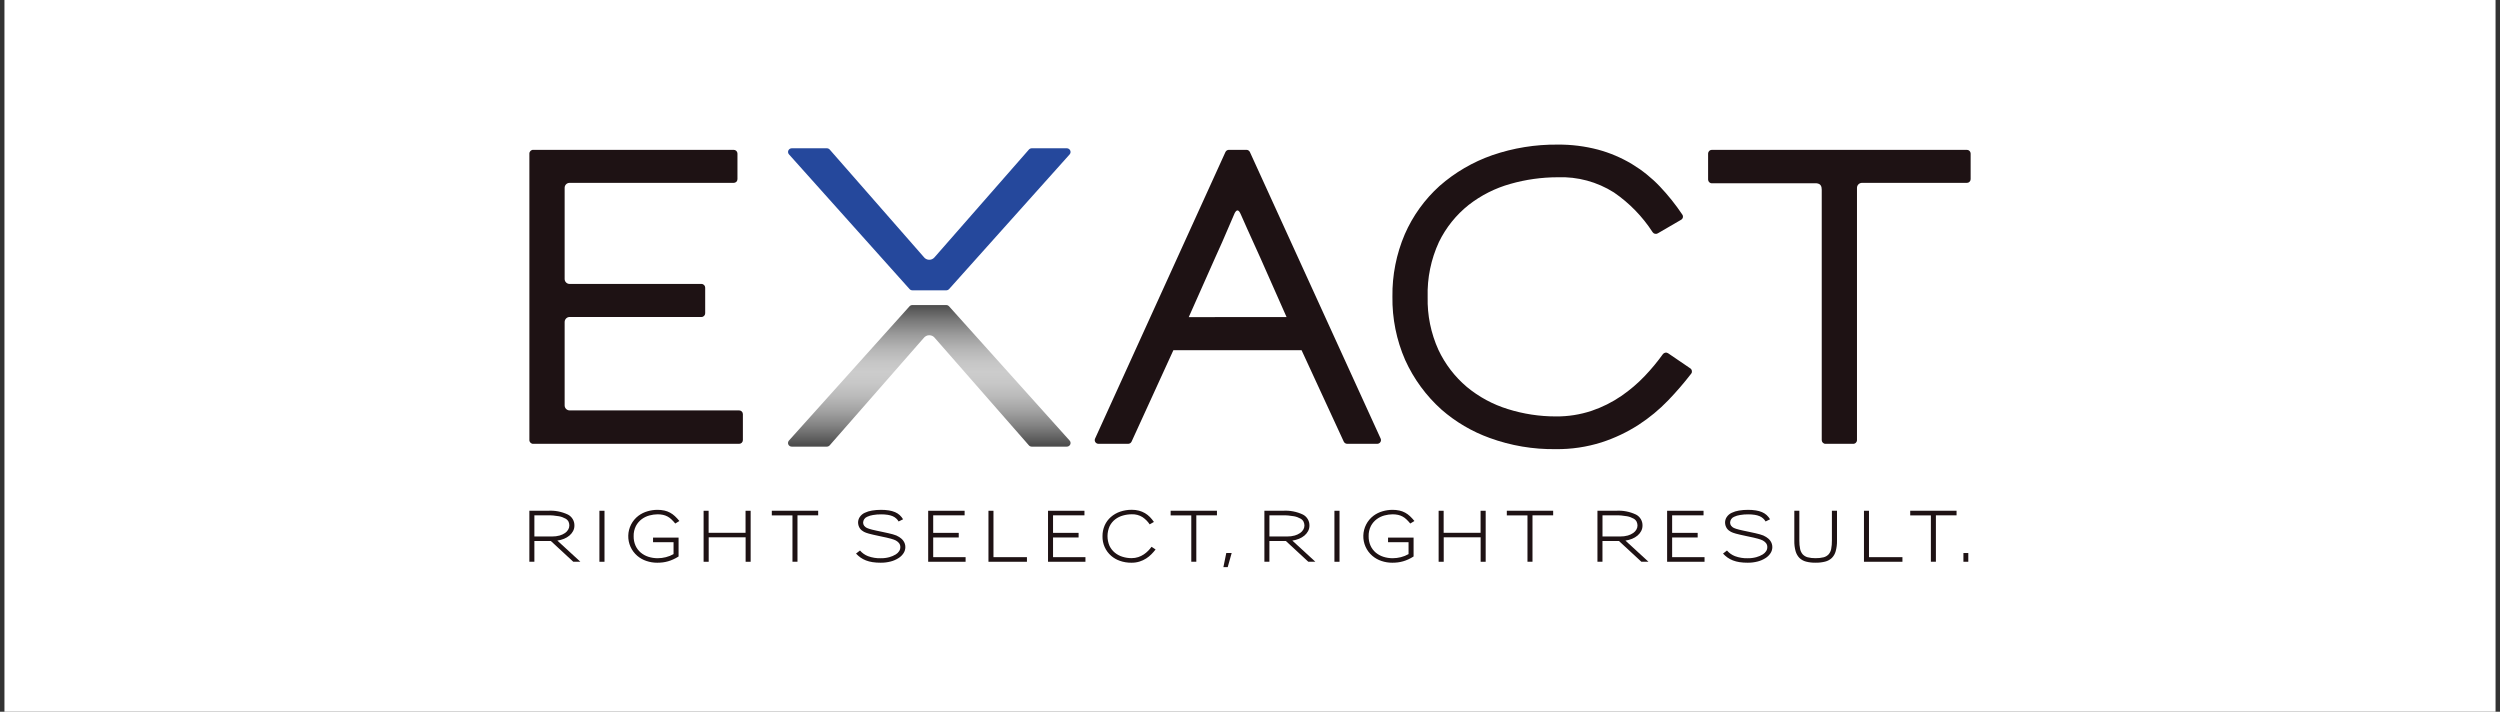 <svg width="281" height="80" viewBox="0 0 281 80" fill="none" xmlns="http://www.w3.org/2000/svg">
<rect x="0" y="0" width="281" height="80" fill="#333333" stroke="none"/>
<rect width="280" height="80" transform="translate(0.5)" fill="white"/>
<path d="M64.437 63.141L61.916 60.809H60.064V63.141H59.5V57.408H61.583C62.359 57.358 63.135 57.506 63.837 57.84C64.061 57.957 64.248 58.134 64.376 58.352C64.505 58.569 64.57 58.818 64.564 59.071C64.567 59.288 64.515 59.502 64.414 59.694C64.311 59.886 64.172 60.056 64.005 60.197C63.823 60.348 63.619 60.47 63.4 60.559C63.158 60.657 62.904 60.725 62.645 60.762L65.236 63.142L64.437 63.141ZM63.919 58.669C63.845 58.513 63.725 58.383 63.574 58.298C63.34 58.166 63.086 58.074 62.822 58.026C62.394 57.947 61.958 57.912 61.522 57.921H60.064V60.3H62.05C62.34 60.305 62.629 60.269 62.909 60.191C63.124 60.13 63.328 60.034 63.513 59.908C63.662 59.806 63.785 59.672 63.874 59.515C63.952 59.379 63.993 59.225 63.994 59.069C63.995 58.932 63.968 58.796 63.916 58.669H63.919Z" fill="#1E1214"/>
<path d="M67.374 63.143V57.41H67.946V63.143H67.374Z" fill="#1E1214"/>
<path d="M75.9 58.844C75.766 58.679 75.622 58.522 75.468 58.376C75.207 58.122 74.879 57.946 74.523 57.869C74.321 57.827 74.116 57.807 73.91 57.809C73.605 57.812 73.302 57.853 73.008 57.934C72.694 58.016 72.398 58.157 72.136 58.349C71.864 58.552 71.64 58.813 71.481 59.112C71.298 59.473 71.209 59.874 71.222 60.278C71.215 60.639 71.287 60.998 71.432 61.328C71.565 61.628 71.764 61.893 72.013 62.106C72.267 62.319 72.56 62.481 72.877 62.582C73.218 62.692 73.575 62.747 73.934 62.744C74.241 62.743 74.547 62.703 74.844 62.627C75.147 62.552 75.437 62.436 75.707 62.281V60.943H73.402V60.425H76.272V62.548C76.078 62.671 75.876 62.781 75.667 62.876C75.479 62.962 75.285 63.035 75.087 63.092C74.894 63.147 74.697 63.187 74.498 63.213C74.291 63.238 74.082 63.25 73.874 63.25C73.46 63.252 73.049 63.186 72.657 63.053C72.281 62.929 71.933 62.733 71.631 62.476C71.303 62.196 71.042 61.846 70.866 61.452C70.691 61.058 70.605 60.63 70.617 60.199C70.628 59.767 70.736 59.344 70.932 58.96C71.128 58.575 71.408 58.24 71.751 57.978C72.063 57.744 72.416 57.57 72.792 57.464C73.144 57.362 73.508 57.308 73.874 57.305C74.144 57.302 74.413 57.329 74.677 57.385C74.9 57.434 75.115 57.514 75.316 57.623C75.513 57.73 75.695 57.862 75.858 58.016C76.038 58.186 76.206 58.367 76.362 58.56L75.9 58.844Z" fill="#1E1214"/>
<path d="M83.808 63.143V60.393H79.657V63.143H79.085V57.41H79.649V59.887H83.8V57.41H84.373V63.143H83.808Z" fill="#1E1214"/>
<path d="M89.637 57.921V63.141H89.073V57.928H86.751V57.41H91.963V57.923L89.637 57.921Z" fill="#1E1214"/>
<path d="M101.549 62.191C101.403 62.412 101.21 62.597 100.984 62.736C100.713 62.907 100.417 63.035 100.106 63.114C99.741 63.208 99.365 63.253 98.989 63.249C98.681 63.252 98.374 63.231 98.071 63.185C97.815 63.147 97.564 63.081 97.323 62.989C97.109 62.905 96.906 62.796 96.718 62.665C96.537 62.534 96.369 62.386 96.217 62.223L96.663 61.877C96.906 62.159 97.215 62.377 97.562 62.512C98.022 62.682 98.51 62.762 99.001 62.746C99.327 62.751 99.652 62.711 99.967 62.625C100.22 62.556 100.462 62.452 100.686 62.316C100.836 62.225 100.963 62.102 101.06 61.957C101.148 61.826 101.195 61.672 101.196 61.514C101.206 61.338 101.149 61.164 101.036 61.028C100.939 60.917 100.824 60.824 100.695 60.752C100.621 60.715 100.545 60.682 100.468 60.653C100.382 60.623 100.278 60.59 100.146 60.551C100.014 60.514 99.848 60.472 99.649 60.427C99.451 60.382 99.202 60.329 98.905 60.268C98.608 60.208 98.346 60.147 98.15 60.102C97.954 60.057 97.791 60.016 97.661 59.981C97.553 59.953 97.447 59.919 97.343 59.88C97.261 59.847 97.183 59.813 97.109 59.778C97.022 59.731 96.939 59.677 96.862 59.615C96.781 59.55 96.71 59.474 96.651 59.389C96.588 59.296 96.538 59.194 96.504 59.086C96.466 58.965 96.447 58.839 96.448 58.712C96.452 58.504 96.514 58.301 96.627 58.127C96.768 57.914 96.965 57.745 97.197 57.639C97.455 57.517 97.729 57.432 98.011 57.387C98.349 57.331 98.69 57.304 99.033 57.307C99.33 57.304 99.626 57.326 99.92 57.372C100.155 57.408 100.384 57.473 100.604 57.564C100.793 57.644 100.968 57.755 101.122 57.892C101.272 58.031 101.401 58.19 101.507 58.365L101.006 58.614C100.932 58.488 100.84 58.374 100.732 58.275C100.616 58.169 100.482 58.083 100.338 58.021C100.161 57.947 99.975 57.895 99.786 57.867C99.537 57.829 99.286 57.811 99.034 57.814C98.733 57.812 98.433 57.836 98.135 57.886C97.905 57.919 97.68 57.987 97.469 58.086C97.338 58.138 97.226 58.228 97.145 58.343C97.065 58.458 97.019 58.594 97.014 58.734C97.012 58.864 97.053 58.99 97.13 59.095C97.211 59.2 97.316 59.284 97.436 59.34C97.515 59.376 97.596 59.408 97.678 59.434C97.765 59.461 97.876 59.493 98.008 59.529C98.141 59.565 98.303 59.601 98.494 59.641L99.209 59.792C99.452 59.843 99.667 59.89 99.854 59.932C100.04 59.975 100.207 60.016 100.355 60.057C100.488 60.093 100.62 60.137 100.749 60.189C100.861 60.237 100.968 60.295 101.07 60.361C101.159 60.415 101.243 60.477 101.32 60.547C101.404 60.621 101.479 60.705 101.543 60.796C101.612 60.893 101.665 61 101.702 61.114C101.743 61.239 101.763 61.37 101.762 61.502C101.76 61.748 101.686 61.988 101.549 62.191Z" fill="#1E1214"/>
<path d="M104.328 63.143V57.41H108.422V57.923H104.892V59.894H107.762V60.412H104.892V62.625H108.533V63.143H104.328Z" fill="#1E1214"/>
<path d="M111.103 63.143V57.41H111.666V62.625H115.428V63.143H111.103Z" fill="#1E1214"/>
<path d="M117.798 63.143V57.41H121.892V57.923H118.362V59.894H121.233V60.412H118.362V62.625H122.004V63.143H117.798Z" fill="#1E1214"/>
<path d="M129.419 62.296C129.242 62.477 129.044 62.636 128.831 62.772C128.601 62.919 128.352 63.035 128.092 63.117C127.797 63.209 127.49 63.253 127.181 63.25C126.73 63.257 126.282 63.183 125.857 63.031C125.506 62.908 125.181 62.721 124.899 62.479C124.583 62.206 124.332 61.867 124.163 61.486C123.994 61.105 123.912 60.691 123.921 60.274C123.915 59.854 123.999 59.438 124.167 59.053C124.327 58.694 124.563 58.373 124.858 58.114C125.166 57.846 125.523 57.641 125.908 57.509C126.331 57.367 126.774 57.296 127.22 57.301C127.491 57.299 127.761 57.332 128.023 57.4C128.259 57.462 128.484 57.556 128.694 57.678C128.896 57.798 129.082 57.943 129.247 58.11C129.414 58.282 129.565 58.468 129.7 58.666L129.224 58.938C129.01 58.615 128.735 58.338 128.413 58.122C128.056 57.9 127.64 57.79 127.22 57.805C126.885 57.805 126.552 57.851 126.23 57.941C125.912 58.027 125.613 58.173 125.351 58.373C125.087 58.577 124.872 58.84 124.723 59.14C124.568 59.489 124.486 59.866 124.484 60.248C124.482 60.631 124.559 61.009 124.711 61.36C124.854 61.656 125.06 61.918 125.315 62.127C125.57 62.334 125.864 62.489 126.179 62.584C126.504 62.684 126.844 62.736 127.185 62.735C127.443 62.738 127.699 62.698 127.944 62.617C128.165 62.544 128.375 62.442 128.568 62.312C128.746 62.192 128.911 62.054 129.061 61.901C129.195 61.762 129.32 61.614 129.434 61.458L129.888 61.761C129.742 61.948 129.585 62.127 129.419 62.296Z" fill="#1E1214"/>
<path d="M134.466 57.921V63.141H133.901V57.928H131.58V57.41H136.785V57.923L134.466 57.921Z" fill="#1E1214"/>
<path d="M137.994 63.747H137.509L137.834 62.16H138.439L137.994 63.747Z" fill="#1E1214"/>
<path d="M147.054 63.141L144.533 60.809H142.681V63.141H142.117V57.408H144.2C144.976 57.358 145.752 57.506 146.454 57.84C146.678 57.957 146.864 58.134 146.993 58.352C147.121 58.569 147.186 58.818 147.181 59.071C147.183 59.288 147.132 59.502 147.031 59.694C146.927 59.886 146.788 60.056 146.621 60.197C146.438 60.348 146.233 60.47 146.012 60.559C145.77 60.657 145.516 60.726 145.257 60.762L147.848 63.142L147.054 63.141ZM146.536 58.669C146.463 58.512 146.342 58.383 146.19 58.298C145.957 58.166 145.703 58.074 145.439 58.026C145.01 57.947 144.574 57.912 144.138 57.921H142.683V60.3H144.67C144.961 60.306 145.252 60.269 145.533 60.191C145.748 60.13 145.953 60.034 146.138 59.908C146.286 59.806 146.41 59.672 146.499 59.515C146.576 59.379 146.617 59.225 146.619 59.069C146.617 58.931 146.587 58.795 146.532 58.669H146.536Z" fill="#1E1214"/>
<path d="M149.989 63.143V57.41H150.562V63.143H149.989Z" fill="#1E1214"/>
<path d="M158.513 58.844C158.379 58.679 158.235 58.522 158.081 58.376C157.819 58.122 157.492 57.947 157.136 57.869C156.934 57.827 156.728 57.807 156.522 57.809C156.218 57.812 155.915 57.854 155.621 57.934C155.307 58.016 155.011 58.157 154.749 58.349C154.477 58.552 154.253 58.813 154.094 59.112C153.911 59.473 153.822 59.874 153.835 60.278C153.828 60.639 153.9 60.998 154.045 61.328C154.178 61.628 154.377 61.893 154.626 62.106C154.88 62.319 155.173 62.481 155.49 62.582C155.831 62.692 156.188 62.747 156.547 62.744C156.854 62.743 157.16 62.703 157.457 62.627C157.76 62.552 158.05 62.436 158.321 62.281V60.943H156.017V60.425H158.887V62.548C158.695 62.671 158.494 62.78 158.287 62.876C158.099 62.962 157.905 63.035 157.706 63.092C157.513 63.147 157.317 63.187 157.118 63.213C156.911 63.238 156.702 63.25 156.494 63.25C156.08 63.252 155.669 63.186 155.277 63.053C154.901 62.929 154.553 62.733 154.251 62.476C153.923 62.196 153.661 61.846 153.486 61.452C153.31 61.058 153.225 60.63 153.237 60.199C153.248 59.767 153.356 59.344 153.552 58.96C153.748 58.575 154.028 58.24 154.37 57.978C154.683 57.744 155.036 57.57 155.412 57.464C155.764 57.362 156.128 57.308 156.494 57.305C156.764 57.302 157.033 57.329 157.296 57.385C157.52 57.434 157.735 57.514 157.936 57.623C158.133 57.73 158.315 57.862 158.478 58.016C158.658 58.186 158.826 58.367 158.982 58.56L158.513 58.844Z" fill="#1E1214"/>
<path d="M166.424 63.143V60.393H162.274V63.143H161.702V57.41H162.266V59.887H166.417V57.41H166.99V63.143H166.424Z" fill="#1E1214"/>
<path d="M172.252 57.921V63.141H171.688V57.928H169.366V57.41H174.575V57.923L172.252 57.921Z" fill="#1E1214"/>
<path d="M184.491 63.141L181.97 60.809H180.117V63.141H179.553V57.408H181.636C182.412 57.358 183.188 57.506 183.891 57.84C184.114 57.957 184.301 58.134 184.43 58.352C184.558 58.569 184.623 58.818 184.618 59.071C184.62 59.288 184.568 59.502 184.467 59.694C184.364 59.886 184.225 60.056 184.058 60.197C183.876 60.348 183.673 60.47 183.454 60.559C183.211 60.657 182.957 60.726 182.698 60.762L185.289 63.142L184.491 63.141ZM183.973 58.669C183.899 58.513 183.778 58.383 183.627 58.298C183.394 58.166 183.14 58.074 182.876 58.026C182.447 57.947 182.011 57.912 181.575 57.921H180.12V60.3H182.106C182.398 60.306 182.689 60.269 182.97 60.191C183.185 60.13 183.389 60.034 183.574 59.908C183.723 59.806 183.847 59.672 183.935 59.515C184.013 59.379 184.054 59.225 184.055 59.069C184.053 58.931 184.024 58.795 183.97 58.669H183.973Z" fill="#1E1214"/>
<path d="M187.384 63.143V57.41H191.478V57.923H187.948V59.894H190.818V60.412H187.948V62.625H191.59V63.143H187.384Z" fill="#1E1214"/>
<path d="M198.998 62.191C198.852 62.412 198.659 62.597 198.434 62.736C198.162 62.907 197.866 63.035 197.555 63.114C197.19 63.208 196.815 63.254 196.438 63.249C196.131 63.252 195.824 63.231 195.52 63.185C195.264 63.147 195.013 63.081 194.772 62.989C194.558 62.905 194.355 62.797 194.167 62.665C193.986 62.535 193.818 62.386 193.667 62.223L194.111 61.877C194.355 62.159 194.663 62.377 195.01 62.512C195.47 62.682 195.959 62.762 196.449 62.746C196.775 62.751 197.101 62.711 197.415 62.625C197.668 62.556 197.91 62.452 198.135 62.316C198.284 62.225 198.412 62.102 198.509 61.957C198.597 61.826 198.644 61.672 198.644 61.514C198.655 61.338 198.597 61.164 198.485 61.028C198.388 60.917 198.272 60.823 198.143 60.752C198.07 60.715 197.994 60.682 197.916 60.653C197.834 60.623 197.726 60.59 197.594 60.551C197.462 60.514 197.296 60.472 197.098 60.427C196.899 60.382 196.651 60.329 196.354 60.268C196.057 60.208 195.794 60.147 195.598 60.102C195.402 60.057 195.239 60.016 195.11 59.981C195.002 59.953 194.895 59.919 194.791 59.88C194.71 59.847 194.631 59.813 194.557 59.778C194.47 59.731 194.387 59.677 194.31 59.615C194.229 59.55 194.159 59.474 194.1 59.389C194.036 59.296 193.986 59.194 193.952 59.086C193.915 58.965 193.896 58.839 193.897 58.712C193.901 58.504 193.963 58.301 194.076 58.127C194.216 57.914 194.413 57.745 194.645 57.639C194.903 57.517 195.177 57.432 195.459 57.387C195.797 57.331 196.139 57.304 196.481 57.307C196.778 57.304 197.075 57.326 197.368 57.372C197.603 57.408 197.833 57.473 198.052 57.564C198.242 57.644 198.417 57.755 198.57 57.892C198.72 58.031 198.85 58.19 198.955 58.365L198.454 58.614C198.381 58.488 198.288 58.374 198.181 58.275C198.064 58.169 197.931 58.083 197.787 58.021C197.61 57.947 197.424 57.895 197.234 57.867C196.985 57.829 196.734 57.811 196.483 57.814C196.182 57.812 195.881 57.836 195.584 57.886C195.353 57.919 195.128 57.987 194.917 58.086C194.787 58.138 194.674 58.228 194.594 58.343C194.513 58.458 194.468 58.594 194.464 58.734C194.461 58.864 194.502 58.99 194.578 59.095C194.659 59.2 194.764 59.284 194.884 59.34C194.963 59.376 195.044 59.408 195.127 59.434C195.213 59.461 195.325 59.493 195.457 59.529C195.589 59.565 195.751 59.601 195.942 59.641L196.657 59.792C196.902 59.843 197.116 59.89 197.302 59.932C197.489 59.975 197.655 60.019 197.803 60.057C197.937 60.093 198.068 60.137 198.197 60.189C198.309 60.237 198.417 60.295 198.519 60.361C198.608 60.416 198.692 60.478 198.77 60.547C198.853 60.621 198.927 60.705 198.992 60.796C199.06 60.893 199.114 61 199.15 61.114C199.191 61.239 199.211 61.37 199.21 61.502C199.209 61.748 199.135 61.988 198.998 62.191Z" fill="#1E1214"/>
<path d="M206.333 61.953C206.258 62.239 206.109 62.501 205.901 62.713C205.691 62.912 205.432 63.054 205.15 63.124C204.796 63.213 204.431 63.255 204.065 63.248C203.705 63.255 203.346 63.213 202.996 63.124C202.718 63.053 202.463 62.911 202.256 62.713C202.051 62.499 201.903 62.238 201.824 61.953C201.72 61.573 201.672 61.18 201.681 60.786V57.41H202.246V60.771C202.241 61.083 202.27 61.394 202.332 61.7C202.375 61.923 202.475 62.131 202.622 62.304C202.773 62.466 202.966 62.582 203.179 62.638C203.47 62.712 203.77 62.746 204.07 62.739C204.376 62.746 204.683 62.712 204.98 62.638C205.195 62.582 205.389 62.466 205.541 62.304C205.687 62.131 205.786 61.923 205.826 61.7C205.884 61.394 205.911 61.083 205.906 60.771V57.41H206.479V60.786C206.486 61.18 206.437 61.573 206.333 61.953Z" fill="#1E1214"/>
<path d="M209.509 63.143V57.41H210.074V62.625H213.834V63.143H209.509Z" fill="#1E1214"/>
<path d="M217.595 57.921V63.141H217.031V57.928H214.708V57.41H219.917V57.923L217.595 57.921Z" fill="#1E1214"/>
<path d="M220.688 63.142V62.16H221.237V63.142H220.688Z" fill="#1E1214"/>
<path d="M187.499 39.708C187.453 39.676 187.401 39.654 187.346 39.642C187.291 39.63 187.235 39.629 187.18 39.64C187.069 39.659 186.97 39.721 186.904 39.812C186.288 40.671 185.613 41.485 184.884 42.25C184.083 43.093 183.196 43.849 182.238 44.507C181.21 45.212 180.09 45.772 178.91 46.172C177.61 46.606 176.246 46.82 174.875 46.806C173.042 46.808 171.22 46.529 169.472 45.978C167.791 45.458 166.228 44.613 164.872 43.491C163.52 42.346 162.43 40.924 161.677 39.321C160.833 37.459 160.42 35.43 160.468 33.386C160.408 31.255 160.842 29.138 161.737 27.202C162.525 25.581 163.666 24.157 165.077 23.036C166.47 21.951 168.061 21.147 169.762 20.671C171.494 20.177 173.287 19.925 175.088 19.924C177.319 19.841 179.522 20.437 181.407 21.632C183.137 22.818 184.614 24.336 185.754 26.097C185.815 26.189 185.909 26.254 186.017 26.279C186.124 26.303 186.237 26.286 186.332 26.23L188.957 24.703C189.006 24.675 189.048 24.638 189.082 24.593C189.116 24.549 189.14 24.498 189.154 24.444C189.167 24.389 189.168 24.332 189.158 24.277C189.148 24.222 189.127 24.17 189.095 24.123C188.341 22.995 187.492 21.933 186.557 20.949C185.63 19.977 184.578 19.133 183.428 18.438C182.241 17.726 180.96 17.181 179.623 16.82C178.144 16.431 176.619 16.24 175.088 16.253C172.584 16.227 170.093 16.631 167.724 17.446C165.549 18.207 163.539 19.38 161.807 20.9C160.133 22.41 158.801 24.259 157.899 26.325C156.951 28.542 156.477 30.933 156.508 33.344C156.473 35.795 156.963 38.225 157.944 40.471C158.905 42.592 160.296 44.489 162.029 46.043C163.618 47.429 165.451 48.508 167.435 49.224C169.818 50.094 172.339 50.521 174.875 50.483C176.62 50.503 178.357 50.245 180.021 49.719C181.491 49.243 182.893 48.577 184.191 47.739C185.394 46.956 186.505 46.038 187.5 45.004C188.418 44.05 189.283 43.047 190.091 41.998C190.125 41.954 190.15 41.904 190.164 41.849C190.177 41.795 190.179 41.739 190.17 41.684C190.161 41.629 190.141 41.576 190.112 41.529C190.082 41.481 190.043 41.441 189.997 41.409L187.499 39.708Z" fill="#1E1214"/>
<path d="M120.29 16.905C120.255 16.833 120.2 16.772 120.132 16.73C120.064 16.688 119.986 16.666 119.906 16.666H115.972C115.911 16.666 115.851 16.679 115.796 16.704C115.74 16.729 115.691 16.765 115.65 16.81L105.028 28.935C104.952 29.022 104.858 29.091 104.752 29.137C104.646 29.182 104.532 29.203 104.416 29.198C104.301 29.193 104.189 29.162 104.087 29.107C103.986 29.053 103.898 28.976 103.83 28.883L93.259 16.81C93.218 16.765 93.169 16.729 93.114 16.704C93.058 16.679 92.998 16.666 92.938 16.666H88.998C88.918 16.665 88.839 16.688 88.771 16.73C88.703 16.772 88.649 16.833 88.614 16.905C88.58 16.977 88.568 17.057 88.579 17.135C88.59 17.213 88.624 17.287 88.677 17.346L102.231 32.488C102.271 32.533 102.321 32.569 102.376 32.594C102.431 32.619 102.491 32.632 102.551 32.632H106.361C106.421 32.632 106.481 32.619 106.536 32.594C106.591 32.569 106.641 32.533 106.681 32.488L120.235 17.346C120.286 17.286 120.319 17.212 120.328 17.134C120.338 17.055 120.325 16.976 120.29 16.905Z" fill="#25489C"/>
<path d="M120.23 49.523L106.676 34.432C106.636 34.387 106.587 34.351 106.532 34.326C106.477 34.301 106.417 34.289 106.356 34.289H102.547C102.486 34.289 102.426 34.301 102.371 34.326C102.316 34.351 102.266 34.387 102.226 34.432L88.673 49.523C88.62 49.582 88.586 49.655 88.575 49.733C88.563 49.812 88.576 49.892 88.61 49.963C88.644 50.035 88.699 50.096 88.766 50.139C88.834 50.181 88.913 50.203 88.993 50.203H92.934C92.995 50.203 93.055 50.19 93.11 50.165C93.165 50.14 93.215 50.104 93.255 50.059L103.791 38.03H103.798C103.869 37.923 103.966 37.836 104.079 37.775C104.192 37.713 104.318 37.681 104.446 37.68C104.575 37.678 104.702 37.709 104.816 37.768C104.93 37.827 105.028 37.913 105.101 38.018L115.649 50.059C115.689 50.104 115.738 50.14 115.794 50.165C115.849 50.19 115.909 50.203 115.97 50.203H119.91C119.99 50.203 120.069 50.181 120.137 50.139C120.205 50.096 120.259 50.035 120.294 49.963C120.328 49.891 120.34 49.812 120.328 49.733C120.317 49.655 120.283 49.582 120.23 49.523Z" fill="url(#paint0_linear_2080_555)"/>
<path d="M221.073 16.842H192.417C192.362 16.841 192.307 16.851 192.255 16.872C192.204 16.892 192.157 16.922 192.117 16.961C192.078 17 192.046 17.046 192.024 17.096C192.002 17.147 191.991 17.202 191.99 17.257V20.186C191.991 20.241 192.002 20.296 192.024 20.346C192.046 20.397 192.078 20.443 192.117 20.482C192.157 20.52 192.204 20.551 192.255 20.571C192.307 20.592 192.362 20.602 192.417 20.601H204.172C204.653 20.645 204.763 20.947 204.763 21.334V49.47C204.764 49.525 204.775 49.58 204.797 49.631C204.819 49.682 204.851 49.728 204.89 49.767C204.93 49.805 204.977 49.836 205.028 49.856C205.079 49.877 205.134 49.887 205.19 49.886H208.299C208.354 49.887 208.409 49.877 208.46 49.856C208.512 49.836 208.559 49.805 208.598 49.767C208.638 49.728 208.669 49.682 208.691 49.631C208.713 49.58 208.725 49.525 208.725 49.47V21.143C208.718 20.997 208.769 20.853 208.867 20.743C208.964 20.633 209.101 20.566 209.248 20.555H221.073C221.129 20.556 221.183 20.546 221.235 20.526C221.286 20.505 221.333 20.475 221.373 20.436C221.412 20.398 221.444 20.352 221.466 20.301C221.488 20.25 221.499 20.195 221.5 20.14V17.257C221.499 17.202 221.488 17.147 221.466 17.096C221.444 17.046 221.412 17 221.373 16.961C221.333 16.922 221.286 16.892 221.235 16.872C221.183 16.851 221.129 16.841 221.073 16.842Z" fill="#1E1214"/>
<path d="M83.076 46.129H64.045C63.971 46.132 63.897 46.12 63.828 46.093C63.758 46.067 63.694 46.028 63.641 45.977C63.587 45.926 63.543 45.864 63.513 45.797C63.483 45.729 63.467 45.655 63.466 45.581V36.188C63.467 36.108 63.484 36.03 63.518 35.958C63.551 35.886 63.599 35.821 63.658 35.769C63.718 35.716 63.788 35.677 63.864 35.653C63.94 35.629 64.02 35.622 64.099 35.631H78.836C78.892 35.632 78.947 35.621 78.998 35.601C79.049 35.58 79.096 35.55 79.136 35.511C79.176 35.472 79.207 35.426 79.229 35.376C79.251 35.325 79.262 35.27 79.263 35.214V32.329C79.262 32.274 79.251 32.219 79.229 32.168C79.207 32.117 79.175 32.072 79.136 32.033C79.096 31.994 79.049 31.964 78.998 31.944C78.947 31.923 78.892 31.913 78.836 31.914H64.013C63.869 31.912 63.732 31.854 63.63 31.753C63.528 31.651 63.469 31.514 63.466 31.37V21.093C63.469 20.955 63.524 20.823 63.62 20.723C63.716 20.624 63.846 20.564 63.984 20.555H82.463C82.519 20.556 82.574 20.546 82.625 20.526C82.677 20.505 82.723 20.475 82.763 20.436C82.803 20.398 82.834 20.352 82.856 20.301C82.878 20.25 82.889 20.195 82.89 20.14V17.257C82.889 17.202 82.878 17.147 82.856 17.097C82.834 17.046 82.803 17 82.763 16.961C82.723 16.922 82.677 16.892 82.625 16.872C82.574 16.851 82.519 16.841 82.463 16.842H59.934C59.878 16.84 59.822 16.85 59.77 16.87C59.718 16.891 59.671 16.921 59.631 16.959C59.591 16.998 59.559 17.044 59.536 17.096C59.514 17.147 59.502 17.202 59.502 17.257V49.47C59.502 49.526 59.514 49.581 59.536 49.632C59.559 49.683 59.591 49.73 59.631 49.768C59.671 49.807 59.718 49.837 59.77 49.858C59.822 49.878 59.878 49.888 59.934 49.886H83.078C83.189 49.887 83.296 49.843 83.375 49.765C83.454 49.687 83.499 49.581 83.5 49.47V46.542C83.498 46.431 83.452 46.325 83.373 46.248C83.293 46.17 83.187 46.128 83.076 46.129Z" fill="#1E1214"/>
<path d="M155.187 49.302L140.488 17.089C140.453 17.015 140.398 16.952 140.329 16.908C140.26 16.864 140.18 16.841 140.098 16.842H138.129C138.047 16.841 137.967 16.864 137.898 16.908C137.829 16.952 137.773 17.015 137.739 17.089L123.084 49.302C123.056 49.365 123.043 49.434 123.049 49.503C123.055 49.572 123.078 49.639 123.117 49.696C123.157 49.755 123.21 49.803 123.272 49.836C123.335 49.869 123.404 49.886 123.475 49.886H126.8C126.881 49.886 126.961 49.863 127.03 49.819C127.099 49.775 127.154 49.713 127.189 49.639L131.888 39.362H146.296L151.039 49.639C151.074 49.713 151.129 49.775 151.198 49.818C151.267 49.861 151.347 49.885 151.428 49.885H154.796C154.867 49.885 154.936 49.867 154.999 49.834C155.061 49.801 155.114 49.753 155.154 49.694C155.192 49.637 155.215 49.571 155.221 49.502C155.227 49.434 155.215 49.364 155.187 49.302ZM133.616 35.643L136.639 28.844C137.131 27.778 137.61 26.685 138.066 25.606C138.296 25.059 138.54 24.503 138.781 23.948C139 23.553 139.212 23.505 139.464 24.091C139.705 24.639 139.946 25.189 140.187 25.72C140.683 26.808 141.178 27.904 141.674 29.007L144.61 35.639L133.616 35.643Z" fill="#1E1214"/>
<defs>
<linearGradient id="paint0_linear_2080_555" x1="104.452" y1="50.203" x2="104.452" y2="34.289" gradientUnits="userSpaceOnUse">
<stop offset="0.013" stop-color="#4D4D4D"/>
<stop offset="0.041" stop-color="#595959"/>
<stop offset="0.147" stop-color="#828282"/>
<stop offset="0.25" stop-color="#A2A2A2"/>
<stop offset="0.35" stop-color="#B9B9B9"/>
<stop offset="0.443" stop-color="#C7C7C7"/>
<stop offset="0.525" stop-color="#CCCCCC"/>
<stop offset="0.595" stop-color="#C6C6C6"/>
<stop offset="0.686" stop-color="#B6B6B6"/>
<stop offset="0.787" stop-color="#9C9C9C"/>
<stop offset="0.895" stop-color="#787878"/>
<stop offset="1" stop-color="#4D4D4D"/>
</linearGradient>
</defs>
</svg>
